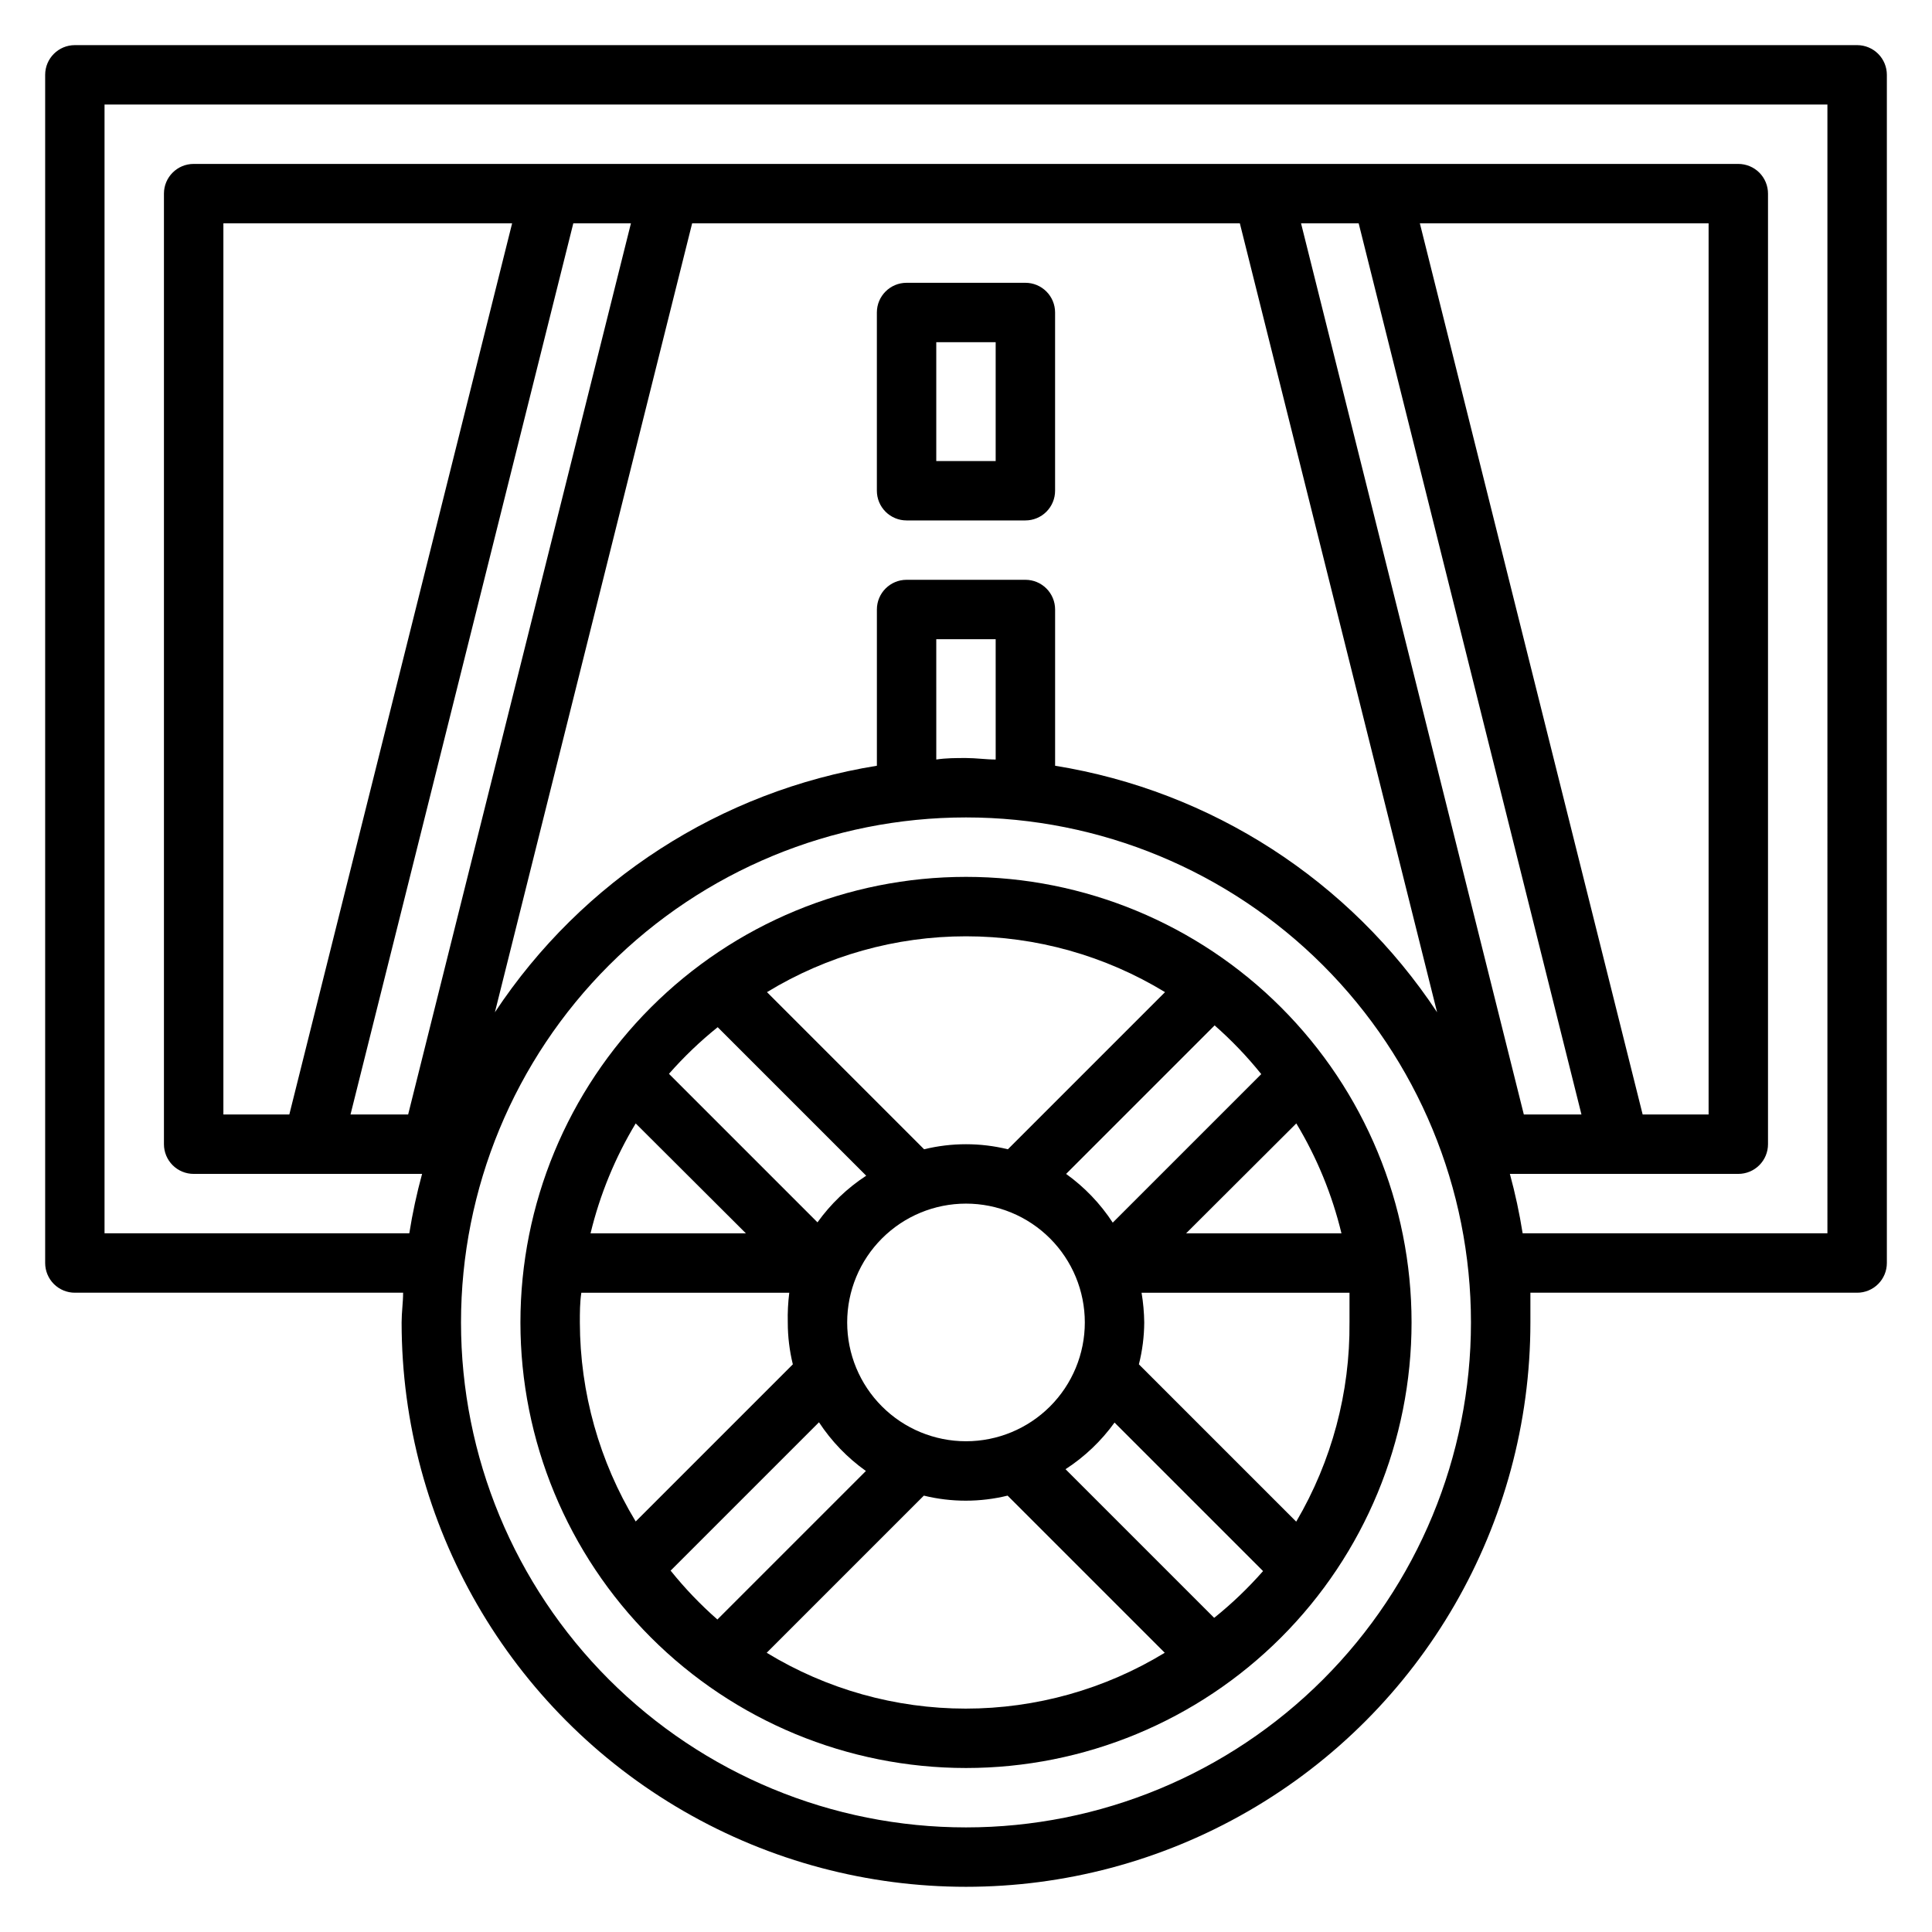 <?xml version="1.0" encoding="UTF-8"?>
<!-- Uploaded to: ICON Repo, www.svgrepo.com, Generator: ICON Repo Mixer Tools -->
<svg fill="#000000" width="800px" height="800px" version="1.1" viewBox="144 144 512 512" xmlns="http://www.w3.org/2000/svg">
 <g>
  <path d="m400 376.38c-31.316 0-61.352 12.441-83.496 34.586-22.145 22.145-34.586 52.176-34.586 83.492 0 31.32 12.441 61.352 34.586 83.496 22.145 22.145 52.18 34.586 83.496 34.586s61.348-12.441 83.492-34.586c22.145-22.145 34.586-52.176 34.586-83.496 0-31.316-12.441-61.348-34.586-83.492-22.145-22.145-52.176-34.586-83.492-34.586zm78.246 52.27-39.359 39.359c-3.285-5.031-7.477-9.41-12.359-12.91l39.359-39.359c4.484 3.938 8.621 8.258 12.359 12.91zm9.289 13.066c5.453 9.043 9.488 18.863 11.965 29.129h-41.168zm-87.535 84.23c-8.352 0-16.363-3.316-22.266-9.223-5.906-5.902-9.223-13.914-9.223-22.266 0-8.348 3.316-16.359 9.223-22.262 5.902-5.906 13.914-9.223 22.266-9.223s16.359 3.316 22.266 9.223c5.902 5.902 9.223 13.914 9.223 22.262 0 8.352-3.32 16.363-9.223 22.266-5.906 5.906-13.914 9.223-22.266 9.223zm52.742-119.02-41.645 41.645c-7.293-1.785-14.906-1.785-22.199 0l-41.641-41.645c15.887-9.68 34.137-14.797 52.742-14.797s36.852 5.117 52.742 14.797zm-118.55 9.289 39.359 39.359c-5.031 3.285-9.406 7.477-12.91 12.359l-39.359-39.359c3.938-4.484 8.258-8.621 12.91-12.359zm7.481 54.633h-41.172c2.477-10.266 6.512-20.086 11.965-29.129zm-43.609 15.742h55.105-0.004c-0.328 2.609-0.461 5.242-0.395 7.871 0 3.742 0.449 7.469 1.34 11.102l-41.645 41.645c-9.633-15.91-14.75-34.145-14.797-52.746 0-2.676 0-5.273 0.391-7.871zm23.617 73.684 39.359-39.359h-0.004c3.309 5.039 7.527 9.414 12.438 12.91l-39.359 39.359c-4.484-3.938-8.621-8.258-12.359-12.91zm25.504 21.727 41.645-41.645h-0.004c7.293 1.785 14.906 1.785 22.199 0l41.645 41.645c-15.891 9.68-34.141 14.797-52.746 14.797s-36.852-5.117-52.742-14.797zm118.55-9.289-39.359-39.359c5.059-3.277 9.465-7.469 12.988-12.359l39.359 39.359c-3.938 4.484-8.258 8.621-12.91 12.359zm21.727-25.504-41.645-41.645c0.918-3.629 1.395-7.356 1.418-11.102-0.035-2.637-0.273-5.269-0.707-7.871h55.105v7.871h-0.004c0.168 18.535-4.703 36.766-14.09 52.746z"/>
  <path d="m636.16 155.96h-472.32c-4.348 0-7.871 3.523-7.871 7.871v314.88c0 2.086 0.832 4.09 2.305 5.566 1.477 1.477 3.481 2.305 5.566 2.305h86.988c0 2.598-0.395 5.195-0.395 7.871 0 53.438 28.508 102.81 74.785 129.53s103.29 26.719 149.57 0c46.277-26.719 74.785-76.094 74.785-129.53v-7.871h86.594c2.086 0 4.09-0.828 5.566-2.305 1.477-1.477 2.305-3.481 2.305-5.566v-314.88c0-2.086-0.828-4.09-2.305-5.566-1.477-1.473-3.481-2.305-5.566-2.305zm-432.96 283.39v-236.16h76.516l-59.043 236.16zm92.73-236.16h15.273l-59.039 236.16h-15.273zm283.39 236.16-59.043-236.16h76.52v236.16zm-75.258-236.16 59.039 236.16h-15.27l-59.039-236.16zm-31.488 0 52.27 209.08v-0.004c-23.133-34.965-59.84-58.656-101.23-65.336v-41.406c0-2.09-0.828-4.09-2.305-5.566-1.477-1.477-3.477-2.305-5.566-2.305h-31.488c-4.348 0-7.871 3.523-7.871 7.871v41.406c-41.391 6.68-78.102 30.371-101.23 65.336l52.27-209.08zm-64.707 142.09c-2.598 0-5.195-0.395-7.871-0.395s-5.273 0-7.871 0.395l-0.004-31.883h15.742zm-7.871 283c-35.492 0-69.531-14.102-94.629-39.199s-39.195-59.133-39.195-94.629c0-35.492 14.098-69.531 39.195-94.625 25.098-25.098 59.137-39.199 94.629-39.199s69.531 14.102 94.625 39.199c25.098 25.094 39.199 59.133 39.199 94.625 0 35.496-14.102 69.531-39.199 94.629-25.094 25.098-59.133 39.199-94.625 39.199zm228.29-157.44h-80.77c-0.84-5.309-1.969-10.562-3.383-15.746h60.535c2.086 0 4.09-0.828 5.566-2.305 1.477-1.477 2.305-3.477 2.305-5.566v-251.91c0-2.086-0.828-4.09-2.305-5.566-1.477-1.473-3.481-2.305-5.566-2.305h-409.35c-4.348 0-7.871 3.523-7.871 7.871v251.91c0 2.09 0.832 4.09 2.305 5.566 1.477 1.477 3.481 2.305 5.566 2.305h60.539c-1.418 5.184-2.547 10.438-3.387 15.746h-80.766v-299.14h456.58z"/>
  <path d="m384.25 281.92h31.488c2.09 0 4.09-0.828 5.566-2.305 1.477-1.477 2.305-3.481 2.305-5.566v-47.234c0-2.086-0.828-4.09-2.305-5.566-1.477-1.477-3.477-2.305-5.566-2.305h-31.488c-4.348 0-7.871 3.523-7.871 7.871v47.234c0 2.086 0.828 4.09 2.305 5.566 1.477 1.477 3.481 2.305 5.566 2.305zm7.871-47.23h15.742v31.488h-15.742z"/>
 </g>
</svg>